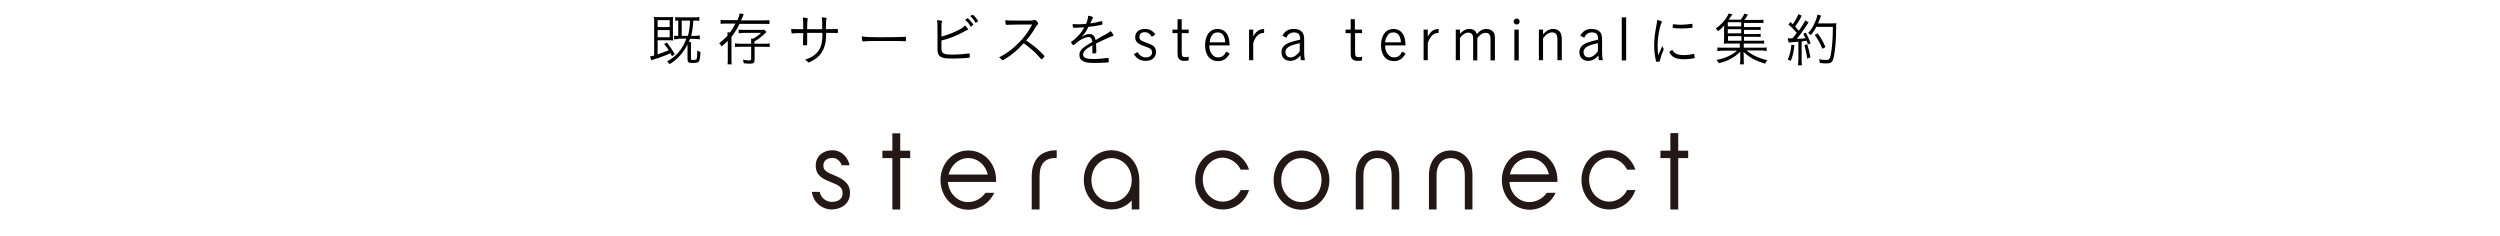 <?xml version="1.0" encoding="utf-8"?>
<!-- Generator: Adobe Illustrator 26.2.1, SVG Export Plug-In . SVG Version: 6.00 Build 0)  -->
<svg version="1.1" id="レイヤー_1" xmlns="http://www.w3.org/2000/svg" xmlns:xlink="http://www.w3.org/1999/xlink" x="0px"
	 y="0px" viewBox="0 0 1080 102" style="enable-background:new 0 0 1080 102;" xml:space="preserve">
<style type="text/css">
	.st0{fill:none;}
	.st1{fill:#231815;}
</style>
<rect class="st0" width="1080" height="102"/>
<g>
	<path d="M290.3,24.3c-0.3-0.6-0.4-0.9-0.7-1.3c-2,0.9-2,0.9-3.4,1.4c-0.8,0.3-2.1,0.8-3.9,1.3c-0.4,0.2-0.5,0.2-0.9,0.4l-0.6-1.7
		c0.5-0.1,1-0.2,1.8-0.4V9.9c0-1.2,0-1.8-0.1-2.6c0.7,0.1,1.3,0.1,2.5,0.1h3.4c1,0,1.6,0,2.4-0.1c-0.1,0.7-0.1,1.4-0.1,2.6v5.3
		c0,1.3,0,1.6,0.1,2.3c-0.8-0.1-1-0.1-2.1-0.1h-4.6v6.1c2-0.7,2.8-1,4.8-1.8c-0.6-0.9-1-1.5-2-2.7l1.2-0.6c1.3,1.6,2.1,2.8,3.4,5
		L290.3,24.3z M284.1,11.7h5.2v-3h-5.2V11.7z M284.1,16.1h5.2V13h-5.2V16.1z M293.1,16.9c-0.9,0-1.4,0-1.9,0.1v-1.6
		c0.4,0.1,0.9,0.1,1.8,0.1V8.9c-0.7,0-0.9,0-1.3,0.1V7.4c0.6,0.1,1.1,0.1,2.1,0.1h6.1c0.9,0,1.6,0,2.2-0.2V9
		c-0.7-0.1-1.3-0.1-2.2-0.1h-0.4c0,0.5,0,0.5-0.1,1.6c-0.1,1.5-0.4,3.4-0.8,5h1.6c0.9,0,1.5-0.1,2.1-0.2V17
		c-0.6-0.1-1.2-0.2-2.1-0.2h-2.1c-0.2,0.5-0.3,1-0.5,1.4h1c-0.1,0.6-0.1,1.1-0.1,1.9v5.1c0,0.6,0.1,0.7,1,0.7s1.2-0.1,1.4-0.4
		c0.2-0.4,0.3-1.3,0.3-2.9v-0.8c0.5,0.4,0.8,0.5,1.4,0.6c-0.1,2.6-0.3,3.7-0.8,4.3c-0.4,0.4-1.1,0.5-2.7,0.5c-1.7,0-2.1-0.3-2.1-1.7
		v-6.3c-1.9,3.7-4.2,6.3-7.7,8.5c-0.4-0.5-0.6-0.7-1.1-1.2c4-2.1,6.7-5.4,8.3-9.8H293.1z M297.2,15.5c0.5-1.9,0.8-3.7,0.9-6.6h-3.6
		v6.6H297.2z"/>
	<path d="M313.9,10.2c-1.2,0-2,0-2.6,0.1V8.6c0.6,0.1,1.4,0.1,2.7,0.1h4.6c0.5-1.2,0.8-2,0.9-2.9l1.8,0.3c-0.2,0.5-0.4,0.9-0.7,1.7
		c-0.1,0.3-0.2,0.5-0.5,1h9.6c1.3,0,2.1,0,2.7-0.1v1.7c-0.7-0.1-1.6-0.1-2.6-0.1h-10.3c-1.1,2.2-2,3.7-3.5,5.6v9.5
		c0,1,0,1.7,0.1,2.4h-1.8c0.1-0.6,0.1-1.3,0.1-2.4v-7.8c-0.8,0.9-1.3,1.3-2.7,2.5c-0.3-0.6-0.5-0.9-1-1.4c1.4-1.2,2.6-2.2,3.6-3.3
		c0-0.8,0-0.9-0.1-1.4h1.2c0.9-1.2,1.5-2.3,2.3-3.8H313.9z M326,25.7c0,1.5-0.4,1.8-2.2,1.8c-0.7,0-1.4,0-2.5-0.2
		c-0.1-0.7-0.2-1-0.4-1.5c1.1,0.2,1.9,0.3,2.6,0.3c0.8,0,1-0.1,1-0.7v-5.2h-4.5c-1,0-1.8,0-2.5,0.1v-1.6c0.6,0.1,1.4,0.2,2.4,0.2
		h4.6V18c0-0.5,0-0.9-0.1-1.3h1c1.4-0.8,2.1-1.3,3.4-2.5h-7.5c-0.8,0-1.5,0.1-2.2,0.2v-1.6c0.6,0.1,1.1,0.1,2.2,0.1h7
		c0.9,0,1.4,0,1.8-0.1l1,1c-0.2,0.2-0.2,0.2-0.8,0.8c-0.4,0.4-1.5,1.3-2.1,1.8c-0.6,0.5-1.1,0.8-2.3,1.5v1h4.2c1.1,0,1.8,0,2.4-0.2
		v1.6c-0.7-0.1-1.5-0.1-2.5-0.1H326V25.7z"/>
	<path d="M355.2,12.6c0-0.4,0-0.7,0-1.2c0-2.1,0-2.8-0.2-3.9c0.8,0,1.4,0.1,1.9,0.2c0.2,0,0.2,0.1,0.2,0.2c0,0.1,0,0.1-0.1,0.3
		c-0.1,0.7-0.2,1-0.2,3.4v1c3.3,0,3.3,0,4.7-0.1c0,0,0,0,0.1,0c0.3,0,0.4,0.2,0.4,1c0,0.6-0.1,0.8-0.3,0.8c0,0-0.1,0-0.1,0
		c-0.8-0.1-1.7-0.1-4.7-0.1c0,3-0.3,5-1,6.6c-0.9,2.4-2.6,4.2-5.1,5.5c-0.7,0.4-1.4,0.7-1.5,0.7c-0.1,0-0.2-0.1-0.3-0.2
		c-0.4-0.4-0.7-0.7-1.2-1c2.7-0.9,4.7-2.2,5.9-4c0.8-1.2,1.3-2.8,1.5-4.8c0-0.5,0.1-1.2,0.1-2.8c-1,0-2,0-3.4,0c-1.5,0-2.6,0-3.2,0
		c0,2.1,0,3.6,0,4.5c0,0.1,0,0.3,0,0.4c0,0.4-0.2,0.5-1.1,0.5c-0.6,0-0.7-0.1-0.7-0.5c0-0.1,0-0.2,0-0.4c0-0.3,0.1-3.3,0.1-4.4
		c-2.9,0-3.6,0-4.4,0.1c-0.2,0.1-0.3,0.1-0.4,0.1c-0.1,0-0.2,0-0.2-0.2c-0.1-0.3-0.2-0.9-0.2-1.8c1.1,0.1,2.4,0.1,5.2,0.1
		c0-2.9,0-3.9-0.2-5c1.4,0,2.2,0.2,2.2,0.5c0,0.1,0,0.1-0.1,0.3c-0.1,0.4-0.2,1.4-0.2,3.2v0.6c0,0.1,0,0.2,0,0.4H355.2z"/>
	<path d="M380.2,16.1c5,0,9.4-0.1,10.8-0.2c0,0,0.1,0,0.1,0c0.2,0,0.3,0.2,0.3,0.6c0,1.2,0,1.3-0.3,1.3c0,0-0.1,0-0.1,0
		c-0.5,0-2.7-0.1-4.5-0.1c-0.4,0-6.6,0-8.7,0c-2.5,0-3.4,0.1-4.8,0.2c-0.1,0-0.1,0-0.2,0c-0.1,0-0.2-0.1-0.3-0.2
		c-0.1-0.4-0.2-1-0.2-2C373.9,16,375.7,16.1,380.2,16.1z"/>
	<path d="M405,15.1c0-4.1,0-5.3-0.2-6.4c1.6,0.1,2.2,0.2,2.2,0.5c0,0.1,0,0.2-0.1,0.3c-0.2,0.6-0.2,0.6-0.2,6.3
		c3-0.8,5.5-1.8,7.9-3.1c1-0.5,1.6-1,2.3-1.7c0.7,0.7,1.3,1.5,1.3,1.7c0,0.2-0.1,0.2-0.4,0.3c-0.5,0.2-0.9,0.4-1.6,0.8
		c-2.8,1.6-5.9,2.8-9.5,3.7c0,4,0,4,0.1,4.4c0.3,1.3,1.3,1.7,4.8,1.7c2.1,0,4.7-0.2,6.8-0.5c0.1,0,0.2,0,0.2,0c0.1,0,0.2,0,0.3,0.2
		c0,0.1,0.1,0.6,0.1,1c0,0.5-0.1,0.6-0.3,0.6c-0.8,0.2-4.9,0.4-6.9,0.4c-2.4,0-3.7-0.1-4.6-0.4c-1.6-0.5-2.2-1.6-2.2-3.6L405,15.1z
		 M417.2,8.3c0,0,0.1-0.1,0.2-0.1c0.3-0.2,0.5-0.3,0.6-0.3c0.2,0,0.7,0.5,1.3,1.2c0.5,0.5,1.1,1.3,1.1,1.5c0,0.1-0.1,0.2-0.4,0.5
		c-0.3,0.3-0.5,0.4-0.6,0.4c-0.1,0-0.1,0-0.2-0.2c-0.5-1-1.1-1.7-2-2.5c-0.1-0.1-0.1-0.1-0.1-0.2S417.1,8.4,417.2,8.3z M420.2,6.4
		c0.4,0,2.3,2.3,2.3,2.7c0,0.2-0.1,0.2-0.6,0.5c-0.3,0.2-0.3,0.2-0.4,0.2c-0.1,0-0.1,0-0.2-0.2c-0.5-1-1.1-1.7-2-2.5
		c-0.1-0.1-0.1-0.1-0.1-0.2C419.2,6.9,419.9,6.4,420.2,6.4z"/>
	<path d="M434.3,25.4c-0.8,0.5-1,0.6-1.2,0.6c-0.1,0-0.1,0-0.5-0.4c-0.3-0.3-0.6-0.5-1-0.8c3.3-1.7,5.7-3.5,8.4-6.2
		c2.5-2.5,4.1-4.7,5.9-8c-1.2,0-1.2,0-5.5,0c-0.9,0-4.1,0.1-4.8,0.1c-0.3,0-0.3,0-0.5,0c-0.2,0-0.2,0-0.3,0c0,0-0.1,0-0.1,0
		c-0.2,0-0.4-0.5-0.4-2c1.6,0.2,2.1,0.2,7.6,0.2c3.1,0,4.2,0,4.7-0.2c0.2,0,0.3-0.1,0.4-0.1c0.4,0,0.6,0.2,1,0.7
		c0.3,0.4,0.5,0.7,0.5,0.9c0,0.1-0.1,0.2-0.2,0.4c-0.4,0.3-0.7,0.7-1.1,1.4c-1.3,2.3-2.3,3.6-3.9,5.5c2.9,2,4,2.8,6.1,4.8
		c1.2,1.1,1.8,1.8,1.8,2c0,0.2-1,1.3-1.2,1.3c-0.2,0-0.2,0-1.7-1.7c-1.1-1.3-3.1-3-4.7-4.2c-0.2-0.2-0.7-0.5-1.4-1
		C439.5,21.7,437,23.8,434.3,25.4z"/>
	<path d="M476.2,15.6c2.2-1.1,2.7-1.5,3.6-2.2c0.6,0.7,1.2,1.6,1.2,1.8c0,0.2-0.1,0.3-0.4,0.4c-1.2,0.4-5,2.1-7.1,3.2
		c0,0.9,0.1,2.2,0.1,3c0,1,0,1-0.1,1.1c-0.1,0.1-0.6,0.2-1.1,0.2c-0.4,0-0.5-0.1-0.5-0.4c0-0.2,0-0.5,0-1c0-0.2,0-0.6,0-1.2
		c0-0.5,0-0.7,0-1c-0.1,0.1-0.1,0.1-0.2,0.2c-2.8,1.5-3.8,2.6-3.8,3.9c0,1.3,1.3,1.9,4.4,1.9c2.2,0,5.2-0.3,6.2-0.5
		c0.1,0,0.1,0,0.1,0c0.2,0,0.2,0.1,0.3,0.3c0,0.2,0.1,0.8,0.1,1.2c0,0.4,0,0.4-0.6,0.5c-1.2,0.1-4,0.2-5.8,0.2
		c-2.2,0-3.4-0.2-4.4-0.6c-1.3-0.6-1.9-1.5-1.9-2.8c0-2,1.2-3.2,5.6-5.7c-0.2-1.5-0.7-2.1-1.6-2.1c-1.1,0-2.3,0.5-3.8,1.4
		c-1,0.7-1.6,1.2-2.4,1.9c-0.1,0.2-0.3,0.2-0.4,0.2c-0.3,0-1-1-1-1.3c0-0.1,0.1-0.2,0.3-0.3c0.5-0.3,1.2-0.9,1.7-1.4
		c1.6-1.4,2.7-2.8,3.7-4.7c-1.5,0.1-3.1,0.2-4.4,0.2c-0.3,0-0.4-0.1-0.5-0.3c-0.1-0.4-0.1-0.7-0.1-1.3c0.9,0,1.5,0.1,2.5,0.1
		c0.8,0,2.3-0.1,3.3-0.2c0.6-1.5,0.8-2.3,0.9-3.5c1.4,0.2,2.1,0.5,2.1,0.8c0,0.1,0,0.1-0.2,0.4c-0.2,0.3-0.2,0.3-1,2.1
		c2.1-0.3,2.5-0.4,4.5-0.9c0.2,0,0.4-0.1,0.4-0.1c0.1,0,0.2,0.1,0.2,0.2c0.1,0.3,0.2,0.8,0.2,1c0,0.3-0.1,0.3-0.8,0.5
		c-2.5,0.5-2.9,0.5-5.3,0.8c-0.9,1.8-1.6,2.9-2.9,4.3c1.3-0.8,2.2-1.2,3.3-1.2c1.5,0,2.3,0.8,2.7,2.6L476.2,15.6z"/>
	<path d="M497.6,15.9c-0.8-1.3-1.7-2-3.1-2c-1.4,0-2.3,0.8-2.3,2c0,0.8,0.3,1.3,1,1.7c0.4,0.2,0.6,0.3,2.7,1.1
		c1.3,0.5,2,0.8,2.5,1.3c0.6,0.5,1,1.4,1,2.4c0,2.4-1.7,3.9-4.4,3.9c-2.3,0-3.9-0.9-5.2-2.9l1.6-0.9c0.6,0.9,0.9,1.2,1.4,1.6
		c0.6,0.4,1.4,0.7,2.3,0.7c1.6,0,2.6-0.9,2.6-2.2c0-0.8-0.4-1.4-1.2-1.8c-0.5-0.2-0.6-0.3-2.8-1.1c-2.3-0.8-3.3-1.9-3.3-3.6
		c0-2.2,1.6-3.6,4.2-3.6c2,0,3.3,0.7,4.5,2.4L497.6,15.9z"/>
	<path d="M510.5,12.8h3v1.5h-3v8.3c0,0.8,0.1,1.2,0.2,1.5c0.2,0.4,0.6,0.6,1.3,0.6c0.4,0,0.8,0,1.5-0.2v1.6
		c-0.8,0.2-1.3,0.2-1.9,0.2c-1.1,0-1.9-0.3-2.4-1c-0.4-0.5-0.5-1.1-0.5-2.8v-8.2h-2.2v-1.5h2.2V8.3h1.8V12.8z"/>
	<path d="M522.4,19.6c0.1,1.5,0.2,2.4,0.8,3.3c0.7,1.2,1.7,1.9,3.1,1.9c1.1,0,1.9-0.4,2.6-1.2c0.3-0.3,0.5-0.7,0.8-1.3l1.5,0.8
		c-1.2,2.3-2.8,3.3-5,3.3c-3.5,0-5.6-2.6-5.6-6.9s2.1-7,5.4-7c2,0,3.5,1,4.4,2.8c0.5,1.1,0.7,2.2,0.8,4.3H522.4z M529.3,18.2
		c-0.2-2.8-1.3-4.2-3.3-4.2c-1.3,0-2.2,0.6-2.8,1.9c-0.4,0.7-0.5,1.3-0.6,2.4H529.3z"/>
	<path d="M541.3,16c0.6-1.3,1.2-2,2-2.6c0.8-0.6,1.6-0.8,2.8-0.9v1.7c-1.2,0.1-1.9,0.3-2.6,0.9c-1,0.8-1.5,1.8-2.1,3.5v7.4h-1.8
		V12.8h1.8V16z"/>
	<path d="M554,15.4c1.1-2,2.6-2.9,4.9-2.9c1.7,0,2.9,0.5,3.7,1.4c0.5,0.7,0.8,1.6,0.8,3.2v5.7c0,1,0.1,2,0.3,3.2H562
		c-0.1-0.7-0.2-1.2-0.2-2c-1.4,1.6-2.8,2.3-4.4,2.3c-2.3,0-3.8-1.5-3.8-3.7c0-1.9,1-3.2,3.2-4.1c1-0.4,2.3-0.8,4.9-1.4
		c0-1.2-0.2-1.7-0.5-2.2c-0.4-0.6-1.2-0.9-2.2-0.9c-1,0-1.9,0.4-2.5,1c-0.3,0.3-0.5,0.7-0.8,1.3L554,15.4z M561.6,18.6
		c-2.3,0.6-3.5,0.9-4.3,1.3c-1.3,0.6-2,1.5-2,2.6c0,1.4,0.9,2.3,2.2,2.3c1.3,0,2.8-0.9,4-2.7V18.6z"/>
	<path d="M585.4,12.8h3v1.5h-3v8.3c0,0.8,0.1,1.2,0.2,1.5c0.2,0.4,0.6,0.6,1.3,0.6c0.4,0,0.8,0,1.5-0.2v1.6
		c-0.8,0.2-1.3,0.2-1.9,0.2c-1.1,0-2-0.3-2.5-1c-0.4-0.5-0.5-1.1-0.5-2.8v-8.2h-2.2v-1.5h2.2V8.3h1.8V12.8z"/>
	<path d="M598.4,19.6c0,1.5,0.2,2.4,0.8,3.3c0.7,1.2,1.7,1.9,3.1,1.9c1.1,0,2-0.4,2.6-1.2c0.3-0.3,0.5-0.7,0.8-1.3l1.5,0.8
		c-1.2,2.3-2.8,3.3-5,3.3c-3.5,0-5.6-2.6-5.6-6.9s2.1-7,5.4-7c2,0,3.5,1,4.4,2.8c0.5,1.1,0.7,2.2,0.8,4.3H598.4z M605.2,18.2
		c-0.2-2.8-1.3-4.2-3.3-4.2c-1.3,0-2.2,0.6-2.8,1.9c-0.4,0.7-0.6,1.3-0.7,2.4H605.2z"/>
	<path d="M616.7,16c0.7-1.3,1.2-2,2-2.6c0.8-0.6,1.6-0.8,2.8-0.9v1.7c-1.2,0.1-1.9,0.3-2.6,0.9c-0.9,0.8-1.5,1.8-2.1,3.5v7.4h-1.8
		V12.8h1.8V16z"/>
	<path d="M630.6,14.7c1.2-1.4,2.6-2.2,4.2-2.2c1.6,0,2.7,0.7,3.2,2.2c1.4-1.6,2.6-2.2,4.2-2.2c1.2,0,2.2,0.5,2.9,1.3
		c0.5,0.6,0.7,1.4,0.7,2.9v9.4h-1.9v-9.1c0-2-0.6-2.8-2.1-2.8c-1.3,0-2.4,0.7-3.6,2.3v9.6h-1.8v-9c0-1.2-0.1-1.8-0.4-2.2
		c-0.3-0.5-0.9-0.8-1.6-0.8c-1.3,0-2.5,0.7-3.7,2.3v9.6h-1.8V12.8h1.8V14.7z"/>
	<path d="M656.5,9.3c0,0.7-0.6,1.3-1.3,1.3c-0.7,0-1.3-0.6-1.3-1.3c0-0.7,0.6-1.3,1.3-1.3C655.9,8,656.5,8.6,656.5,9.3z M656.1,26.1
		h-1.9V12.8h1.9V26.1z"/>
	<path d="M666.6,14.8c1.5-1.6,2.7-2.3,4.4-2.3c1.3,0,2.3,0.5,2.9,1.3c0.5,0.7,0.8,1.6,0.8,3.3v8.9h-1.9v-8.5c0-1.5-0.1-2.1-0.5-2.7
		c-0.4-0.6-1-0.8-1.8-0.8c-1.3,0-2.5,0.7-3.9,2.5v9.5h-1.8V12.8h1.8V14.8z"/>
	<path d="M682.7,15.4c1.1-2,2.6-2.9,4.9-2.9c1.7,0,2.9,0.5,3.7,1.4c0.5,0.7,0.8,1.6,0.8,3.2v5.7c0,1,0.1,2,0.3,3.2h-1.7
		c-0.1-0.7-0.2-1.2-0.2-2c-1.4,1.6-2.8,2.3-4.4,2.3c-2.3,0-3.8-1.5-3.8-3.7c0-1.9,1-3.2,3.2-4.1c1-0.4,2.3-0.8,4.9-1.4
		c0-1.2-0.2-1.7-0.5-2.2c-0.4-0.6-1.2-0.9-2.2-0.9c-1,0-1.9,0.4-2.5,1c-0.3,0.3-0.5,0.7-0.8,1.3L682.7,15.4z M690.4,18.6
		c-2.3,0.6-3.5,0.9-4.3,1.3c-1.3,0.6-2,1.5-2,2.6c0,1.4,0.9,2.3,2.2,2.3c1.3,0,2.8-0.9,4-2.7V18.6z"/>
	<path d="M702.5,26.1h-1.9V7.5h1.9V26.1z"/>
	<path d="M717.4,21.5c0.6-1.3,0.6-1.3,0.7-1.6c0.1,0.3,0.2,0.5,0.5,1c0.1,0.1,0.1,0.2,0.1,0.3c0,0.2,0,0.2-0.3,1
		c-0.5,1-1.1,3-1.3,3.9c-0.1,0.3-0.1,0.4-0.2,0.5c-0.1,0-0.5,0.1-1,0.1c-0.3,0-0.5-0.1-0.5-0.3c-0.5-2.1-0.8-4.2-0.8-6.7
		c0-2.6,0.3-5.3,0.9-8.3c0.2-1.1,0.3-1.7,0.4-2.8c1.3,0.3,2.1,0.6,2.1,0.9c0,0.1,0,0.2-0.2,0.4c-0.2,0.4-0.4,0.8-0.6,1.6
		c-0.8,3.1-1.1,5.7-1.1,8.2c0,1.3,0.1,2.6,0.2,4.2L717.4,21.5z M727.5,23.8c1.3,0,2.2-0.1,4.1-0.5c0,0,0.1,0,0.1,0
		c0.1,0,0.2,0,0.2,0.2c0,0.2,0.2,1.2,0.2,1.4c0,0.2,0,0.2-0.5,0.3c-1,0.2-2.7,0.4-3.9,0.4c-2.6,0-4.1-0.4-5.2-1.3
		c-0.6-0.5-1.3-1.5-1.3-1.8c0-0.2,0.5-0.6,1.2-1C723.2,23.1,724.7,23.8,727.5,23.8z M723.2,10.5c0.7,0.1,2,0.2,2.9,0.2
		c1.6,0,3.2-0.2,4.6-0.4c0.1,0,0.1,0,0.2,0c0.1,0,0.2,0,0.2,0.2c0,0.2,0.1,0.8,0.1,1.2c0,0.2,0,0.3-0.3,0.3
		c-1.1,0.2-3.1,0.3-4.6,0.3c-1.4,0-3-0.1-3.5-0.2c-0.1,0-0.2-0.1-0.2-0.3c0-0.1,0-0.2,0-0.3c0-0.1,0-0.1,0-0.1
		c0-0.7,0.1-0.9,0.3-0.9C722.8,10.4,723,10.5,723.2,10.5z"/>
	<path d="M753.7,17.6h6.2c1.1,0,1.5,0,2.2-0.1v1.4c-0.7-0.1-1.1-0.1-2.2-0.1h-6.6v1.8h7.2c1.4,0,2.1,0,2.7-0.1V22
		c-0.9-0.1-1.5-0.2-2.7-0.2h-6c2.2,1.9,5.3,3.4,9,4.2c-0.5,0.5-0.7,0.9-0.9,1.5c-4.2-1.2-6.9-2.7-9.4-5.1c0,0.7,0.1,1.2,0.1,1.8V26
		c0,1,0,1.3,0.1,1.8h-1.8c0.1-0.5,0.2-0.9,0.2-1.8v-1.9c0-0.2,0-0.4,0-0.6l0-1.2c-1.4,1.5-2.8,2.4-4.7,3.4c-1.3,0.7-2.8,1.2-4.6,1.6
		c-0.3-0.6-0.5-0.9-1-1.4c2.3-0.4,4-1,5.8-1.9c1.3-0.7,2.2-1.3,3.1-2.1h-5.9c-1.1,0-1.8,0-2.6,0.2v-1.6c0.6,0.1,1.3,0.1,2.6,0.1h7.1
		v-1.8h-5.2c-1,0-1.1,0-1.7,0.1c0-0.4,0.1-1,0.1-1.6v-4c0-0.8,0-1.6,0.1-2.3c-0.9,1-1.4,1.5-2.7,2.5c-0.3-0.5-0.5-0.8-1-1.2
		c2-1.4,3.4-2.8,4.7-4.8c0.4-0.6,0.7-1.2,0.9-1.7l1.6,0.4c-1.2,1.7-1.2,1.7-1.6,2.3h5.2c0.8-1,1.2-1.7,1.5-2.6l1.6,0.4
		c-0.6,1.1-1,1.7-1.5,2.3h6c1,0,1.6,0,2.2-0.1v1.5c-0.7-0.1-1.1-0.1-2.1-0.1h-6.3v1.8h5.1c1,0,1.5,0,2.1-0.1v1.4
		c-0.6-0.1-1.1-0.1-2.1-0.1h-5.1v1.8h5.1c1,0,1.4,0,2.1-0.1v1.4c-0.6-0.1-1.1-0.1-2.1-0.1h-5.1V17.6z M752.2,9.6h-5.8v1.8h5.8V9.6z
		 M752.2,12.6h-5.8v1.8h5.8V12.6z M746.5,15.6v2h5.8v-2H746.5z"/>
	<path d="M772.3,16.5c0.4,0,0.5,0.1,0.9,0.1c0.2,0,0.6,0,1.2-0.1c0.8-1,1.2-1.4,1.8-2.3c-1.2-1.4-1.8-2.1-3.6-3.6l0.9-1.1
		c0.5,0.5,0.6,0.6,1,1c1.3-1.9,2.1-3.5,2.4-4.4l1.5,0.7c-0.2,0.2-0.3,0.4-0.5,0.9c-0.7,1.3-1.3,2.3-2.4,3.8c0.6,0.6,1,1.1,1.6,1.8
		c1.7-2.5,2.4-3.7,2.8-4.5l1.4,0.9c-0.2,0.3-0.4,0.5-0.7,1c-1.9,2.9-3.1,4.6-4.4,6.1c2-0.1,2-0.1,3.8-0.3c-0.4-0.8-0.5-1-1-1.9
		l1.1-0.5c0.8,1.4,1.4,2.8,2.1,4.6l-1.2,0.5c-0.2-0.8-0.3-1-0.5-1.6c-0.2,0-0.5,0-0.6,0.1c-0.1,0-0.6,0.1-1.6,0.2v7.9
		c0,1,0,1.7,0.2,2.4h-1.8c0.1-0.7,0.2-1.5,0.2-2.5v-7.7c-1.8,0.2-1.8,0.2-2.7,0.2c-1,0.1-1,0.1-1.5,0.2L772.3,16.5z M775.2,19.5
		c-0.4,3.5-0.7,4.6-1.6,6.8l-1.3-0.6c0.9-1.9,1.3-3.5,1.6-6.4L775.2,19.5z M780.7,19.1c0.7,2.1,1,3.4,1.4,5.7l-1.4,0.5
		c-0.3-2.3-0.7-3.9-1.2-5.8L780.7,19.1z M784.7,11.5c-0.7,1.4-1.5,2.6-2.4,3.7c-0.4-0.4-0.7-0.7-1.2-0.9c1.1-1.2,2-2.5,2.7-4.1
		c0.8-1.7,1.2-2.8,1.3-3.9l1.6,0.4c-0.2,0.5-0.2,0.5-0.6,1.6c-0.2,0.5-0.4,1-0.7,1.8h6c1,0,1.4,0,1.9-0.1c-0.1,0.7-0.1,0.7-0.1,3.7
		c0,3.7-0.5,8.5-1,10.9c-0.5,2.3-1.1,2.8-3.5,2.8c-0.7,0-1.5-0.1-2.5-0.2c-0.1-0.6-0.2-1-0.4-1.6c1.3,0.2,2.2,0.3,3.2,0.3
		c1.1,0,1.4-0.3,1.8-1.8c0.6-2.7,1-7.4,1-12.5H784.7z M787.3,21.1c-1.1-2.7-1.8-3.8-3.3-6l1.2-0.7c1.6,2.1,2.2,3.3,3.4,5.9
		L787.3,21.1z"/>
</g>
<g>
	<g>
		<polygon class="st1" points="393.2,65.1 388.9,65.1 388.9,57.6 385.5,57.6 385.5,65.1 381.2,65.1 381.2,68.3 385.5,68.3 
			385.5,90.5 388.9,90.5 388.9,68.3 393.2,68.3 		"/>
		<path class="st1" d="M449,90.5h-3.3V76.3c0-3.8,1-6.6,2.9-8.6c1.8-1.8,4.5-2.8,7.9-2.8v3.3h0c-2.5,0-4.3,0.6-5.5,1.8
			c-1.3,1.3-1.9,3.4-1.9,6.2V90.5L449,90.5z"/>
		<path class="st1" d="M430.3,78.6c0-0.1,0-0.6,0-0.9c0-7.2-5.3-12.7-12-12.7s-12,5.6-12,12.8c0,7.2,5.3,12.8,12,12.8
			c4.9,0,9.3-3,11.2-7.3h-3.8c-1.6,2.4-4.5,4-7.5,4c-4.6,0-8.3-3.8-8.7-8.7L430.3,78.6L430.3,78.6z M418.3,68.3c4.1,0,7.5,3,8.4,7.1
			h-16.9C410.9,71.2,414.2,68.3,418.3,68.3L418.3,68.3z"/>
		<path class="st1" d="M360.3,75.7c-3.2-1.3-4.6-2.1-4.6-4.1c0-3.2,3.2-3.4,3.9-3.4c2.4,0,3.7,2.1,4,3.2h3.4
			c-0.3-2.3-2.7-6.5-7.4-6.5c-3.5,0-7.2,2.1-7.2,6.7c0,4.6,3.7,5.9,6.6,7.1c3.2,1.3,5,2.1,5,4.7c0,3.2-2.9,3.9-4.9,3.8
			c-1.2,0-4.2-0.8-5-4.3h-3.4c0.9,5.6,5.5,7.6,8.5,7.6c4.1,0,8-2.4,8-7.1C367.3,78.8,363.4,77,360.3,75.7L360.3,75.7z"/>
		<path class="st1" d="M480.2,64.9c-6.8,0-12,5.6-12,12.8c0,7.2,5.3,12.8,12,12.8c3.5,0,6.5-1.5,8.7-3.9v3.9h3.3V78.5
			C492.3,68.8,485.7,65,480.2,64.9L480.2,64.9z M480.2,87.3c-4.9,0-8.7-4.2-8.7-9.5c0-5.3,3.8-9.5,8.7-9.5s8.7,4.2,8.7,9.5
			S485.1,87.3,480.2,87.3z"/>
	</g>
	<g>
		<path class="st1" d="M626.7,68.3c3.8,0,6.1,2.8,6.1,7.3v14.9h3.3V75.6c0-6.4-3.8-10.6-9.4-10.6s-9.4,4.3-9.4,10.6v14.9h3.3V75.6
			C620.6,71.1,622.9,68.3,626.7,68.3z"/>
		<path class="st1" d="M595.1,68.3c3.8,0,6.1,2.8,6.1,7.3v14.9h3.3V75.6c0-6.4-3.8-10.6-9.4-10.6s-9.4,4.3-9.4,10.6v14.9h3.3V75.6
			C589,71.1,591.3,68.3,595.1,68.3z"/>
		<polygon class="st1" points="729.3,65.1 725,65.1 725,57.5 721.6,57.5 721.6,65.1 717.3,65.1 717.3,68.3 721.6,68.3 721.6,90.5 
			725,90.5 725,68.3 729.3,68.3 		"/>
		<path class="st1" d="M562.2,65c-6.8,0-12,5.6-12,12.8s5.3,12.8,12,12.8s12.1-5.6,12.1-12.8S568.9,65,562.2,65z M562.2,87.3
			c-4.9,0-8.7-4.2-8.7-9.5c0-5.3,3.8-9.5,8.7-9.5s8.7,4.2,8.7,9.5C570.9,83.1,567.1,87.3,562.2,87.3z"/>
		<path class="st1" d="M536,73.3h3.6c-1.7-5.1-6.2-8.4-11.3-8.4c-6.8,0-12,5.6-12,12.8s5.3,12.8,12,12.8c5.2,0,9.6-3.3,11.3-8.4H536
			c-1.5,3.1-4.5,5-7.7,5c-4.9,0-8.7-4.2-8.7-9.5c0-5.3,3.8-9.5,8.7-9.5C531.5,68.3,534.5,70.2,536,73.3z"/>
		<path class="st1" d="M672.8,77.7c0-7.1-5.3-12.7-12-12.7s-12,5.6-12,12.8s5.3,12.8,12,12.8c4.8,0,9.3-2.9,11.2-7.3h-3.8
			c-1.6,2.4-4.5,4-7.5,4c-4.4,0-8.1-3.5-8.6-8.3l0-0.4h20.7C672.8,78.4,672.8,78,672.8,77.7L672.8,77.7z M652.3,75.3l0.1-0.5
			c1.1-4,4.4-6.6,8.3-6.6s7.2,2.6,8.3,6.6l0.1,0.5H652.3z"/>
		<path class="st1" d="M702.9,73.3h3.6c-1.7-5.1-6.2-8.4-11.3-8.4c-6.8,0-12,5.6-12,12.8s5.3,12.8,12,12.8c5.2,0,9.6-3.3,11.3-8.4
			h-3.6c-1.5,3.1-4.5,5-7.7,5c-4.9,0-8.7-4.2-8.7-9.5c0-5.3,3.8-9.5,8.7-9.5C698.4,68.3,701.4,70.2,702.9,73.3z"/>
	</g>
</g>
</svg>
